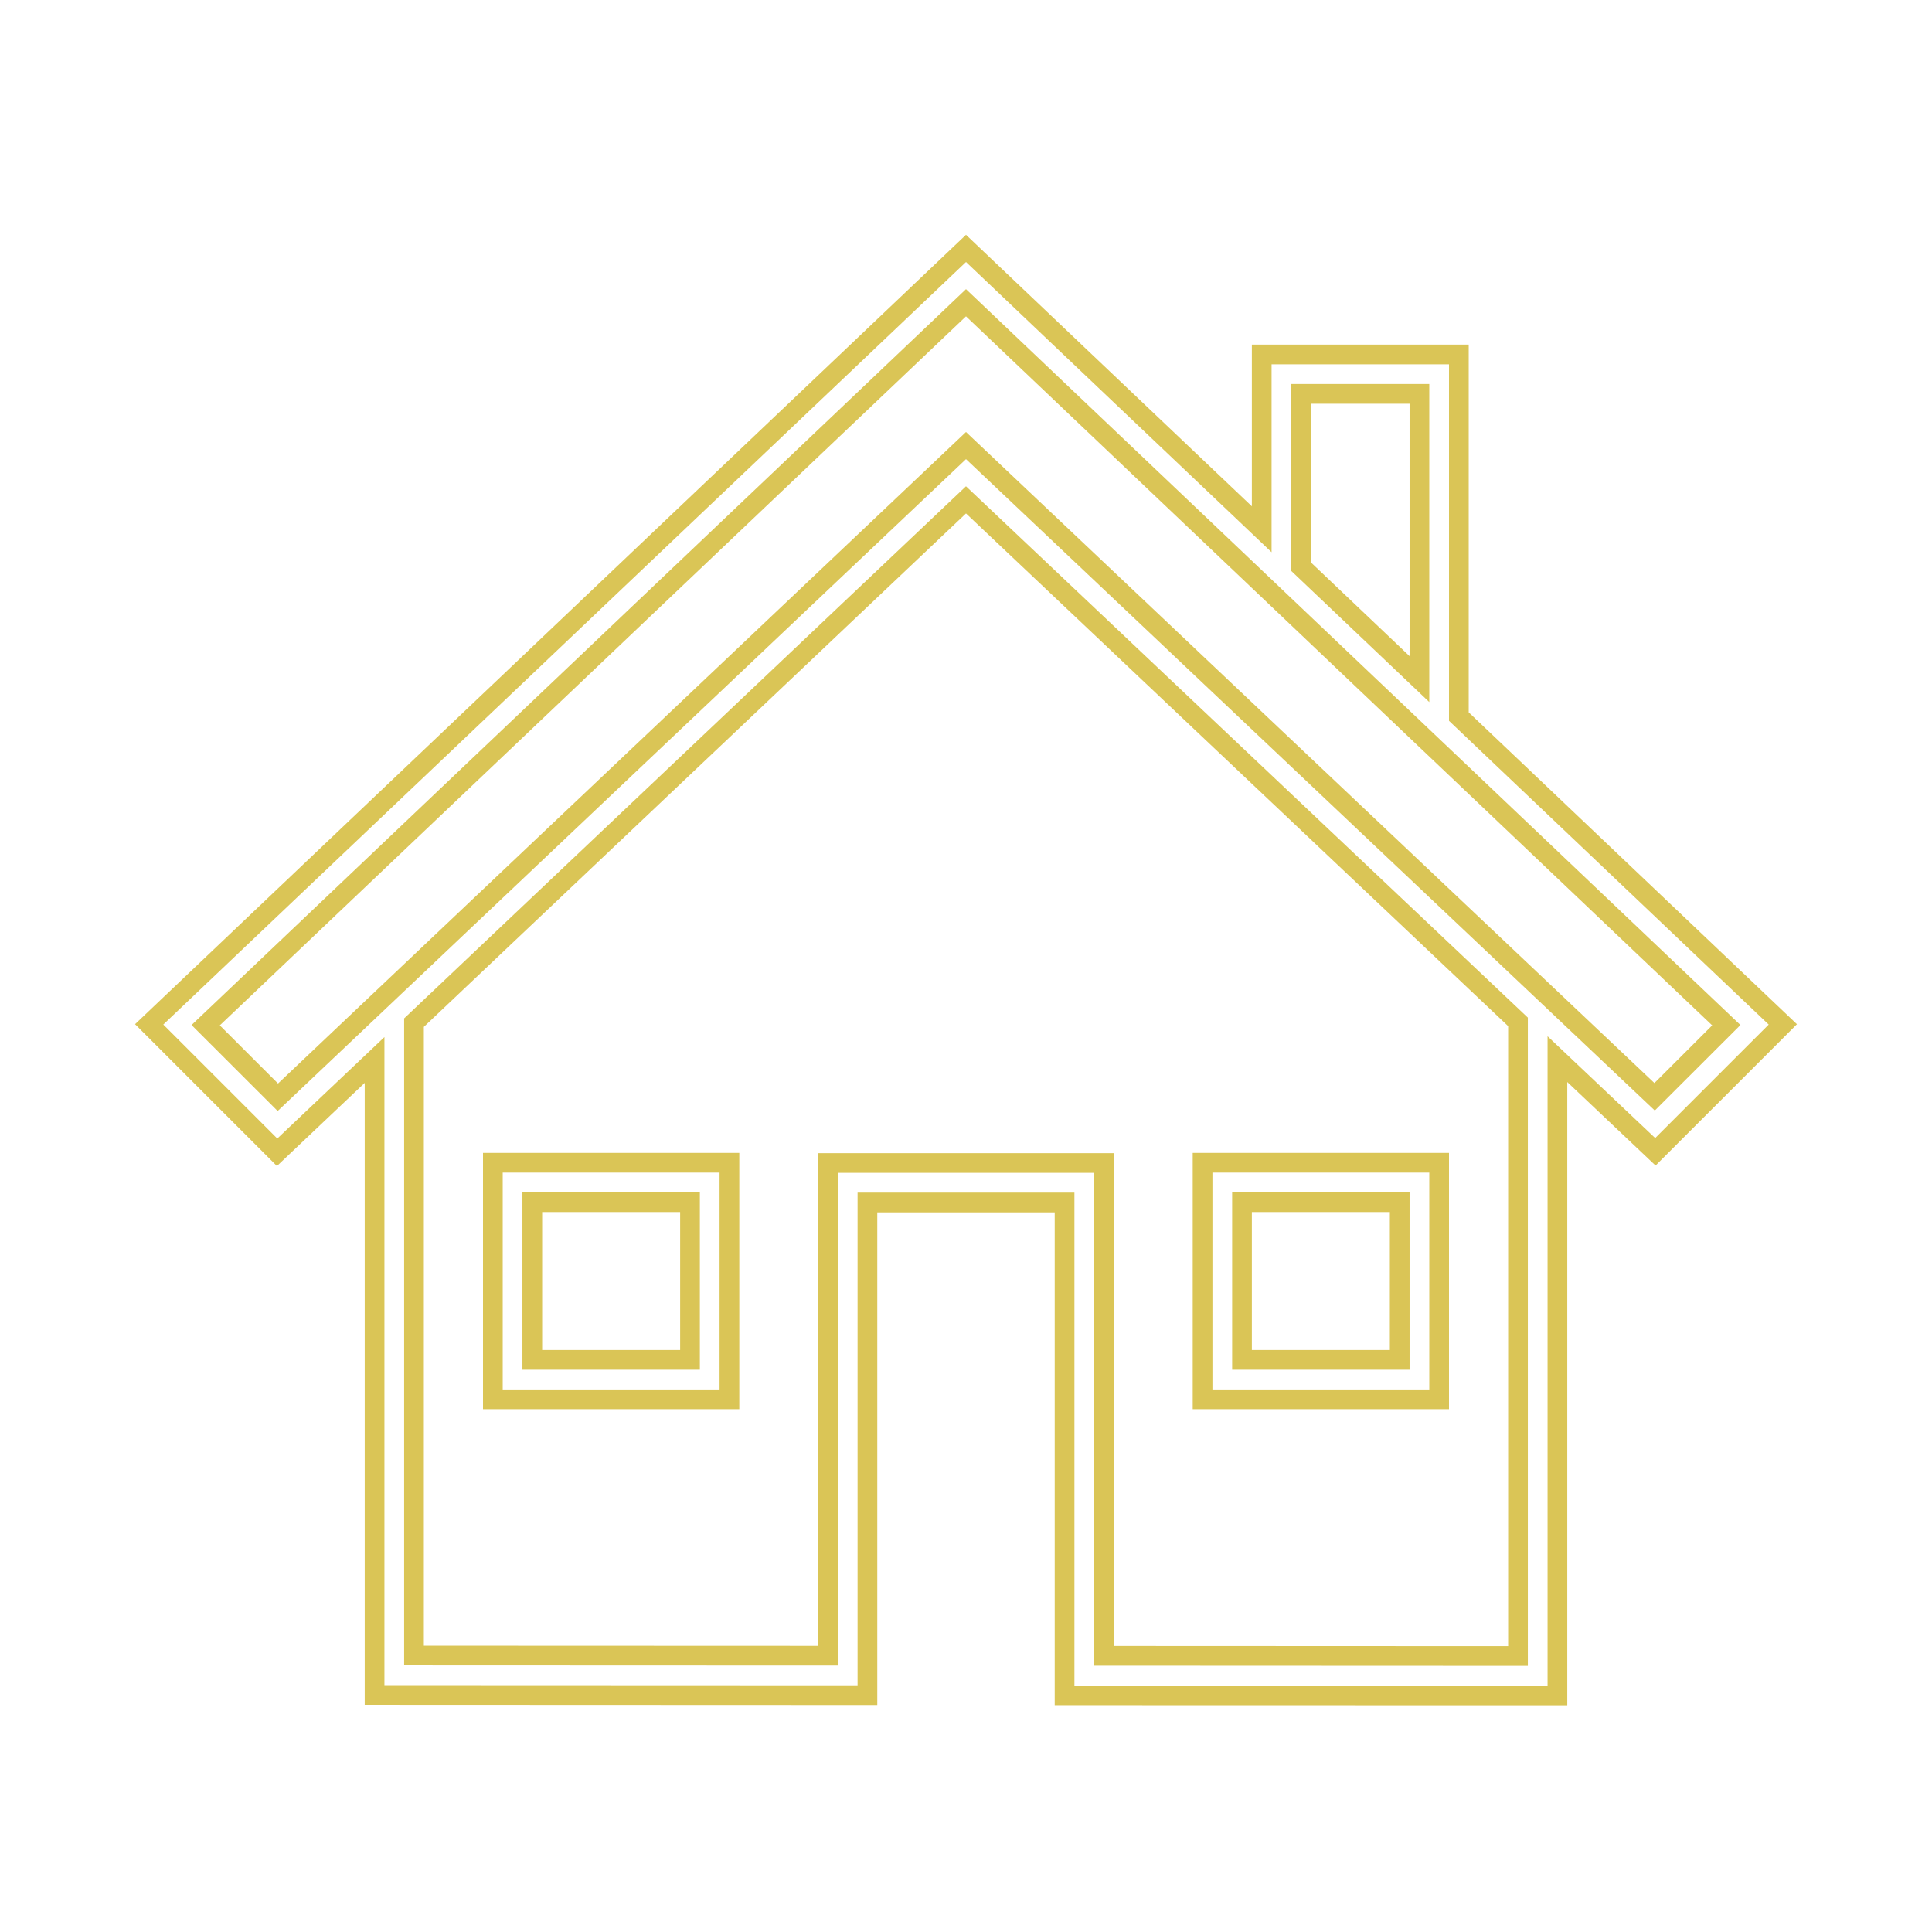 <svg height="97" overflow="hidden" width="98" xmlns="http://www.w3.org/2000/svg" xmlns:xlink="http://www.w3.org/1999/xlink"><clipPath id="a"><path d="m302 272h98v97h-98z"/></clipPath><clipPath id="b"><path d="m303 273h96v96h-96z"/></clipPath><clipPath id="c"><path d="m303 273h96v96h-96z"/></clipPath><clipPath id="d"><path d="m303 273h96v96h-96z"/></clipPath><g clip-path="url(#a)" transform="translate(-302 -272)"><g clip-path="url(#b)"><g clip-path="url(#c)"><g clip-path="url(#d)" fill="none" stroke="#dac556"><path d="m376 289.978h-10v8.868l-15-14.246-41.433 39.358 6.489 6.488 4.944-4.682v32.212l25 .01v-24.992h10v25l25 .006v-32.278l4.969 4.7 6.464-6.463-16.433-15.613zm-8 2h6v14.468l-6-5.7zm11 64.022-21-.009v-25h-14v24.994l-21-.008v-32.107l28-26.516 28 26.477zm-62.907-28.344-3.66-3.656 38.567-36.644 38.567 36.644-3.637 3.632-34.93-33.032z"/><path d="m327 342.978h12v-12h-12zm2-10h8v8h-8z"/><path d="m375 330.978h-12v12h12zm-2 10h-8v-8h8z"/></g></g></g></g></svg>